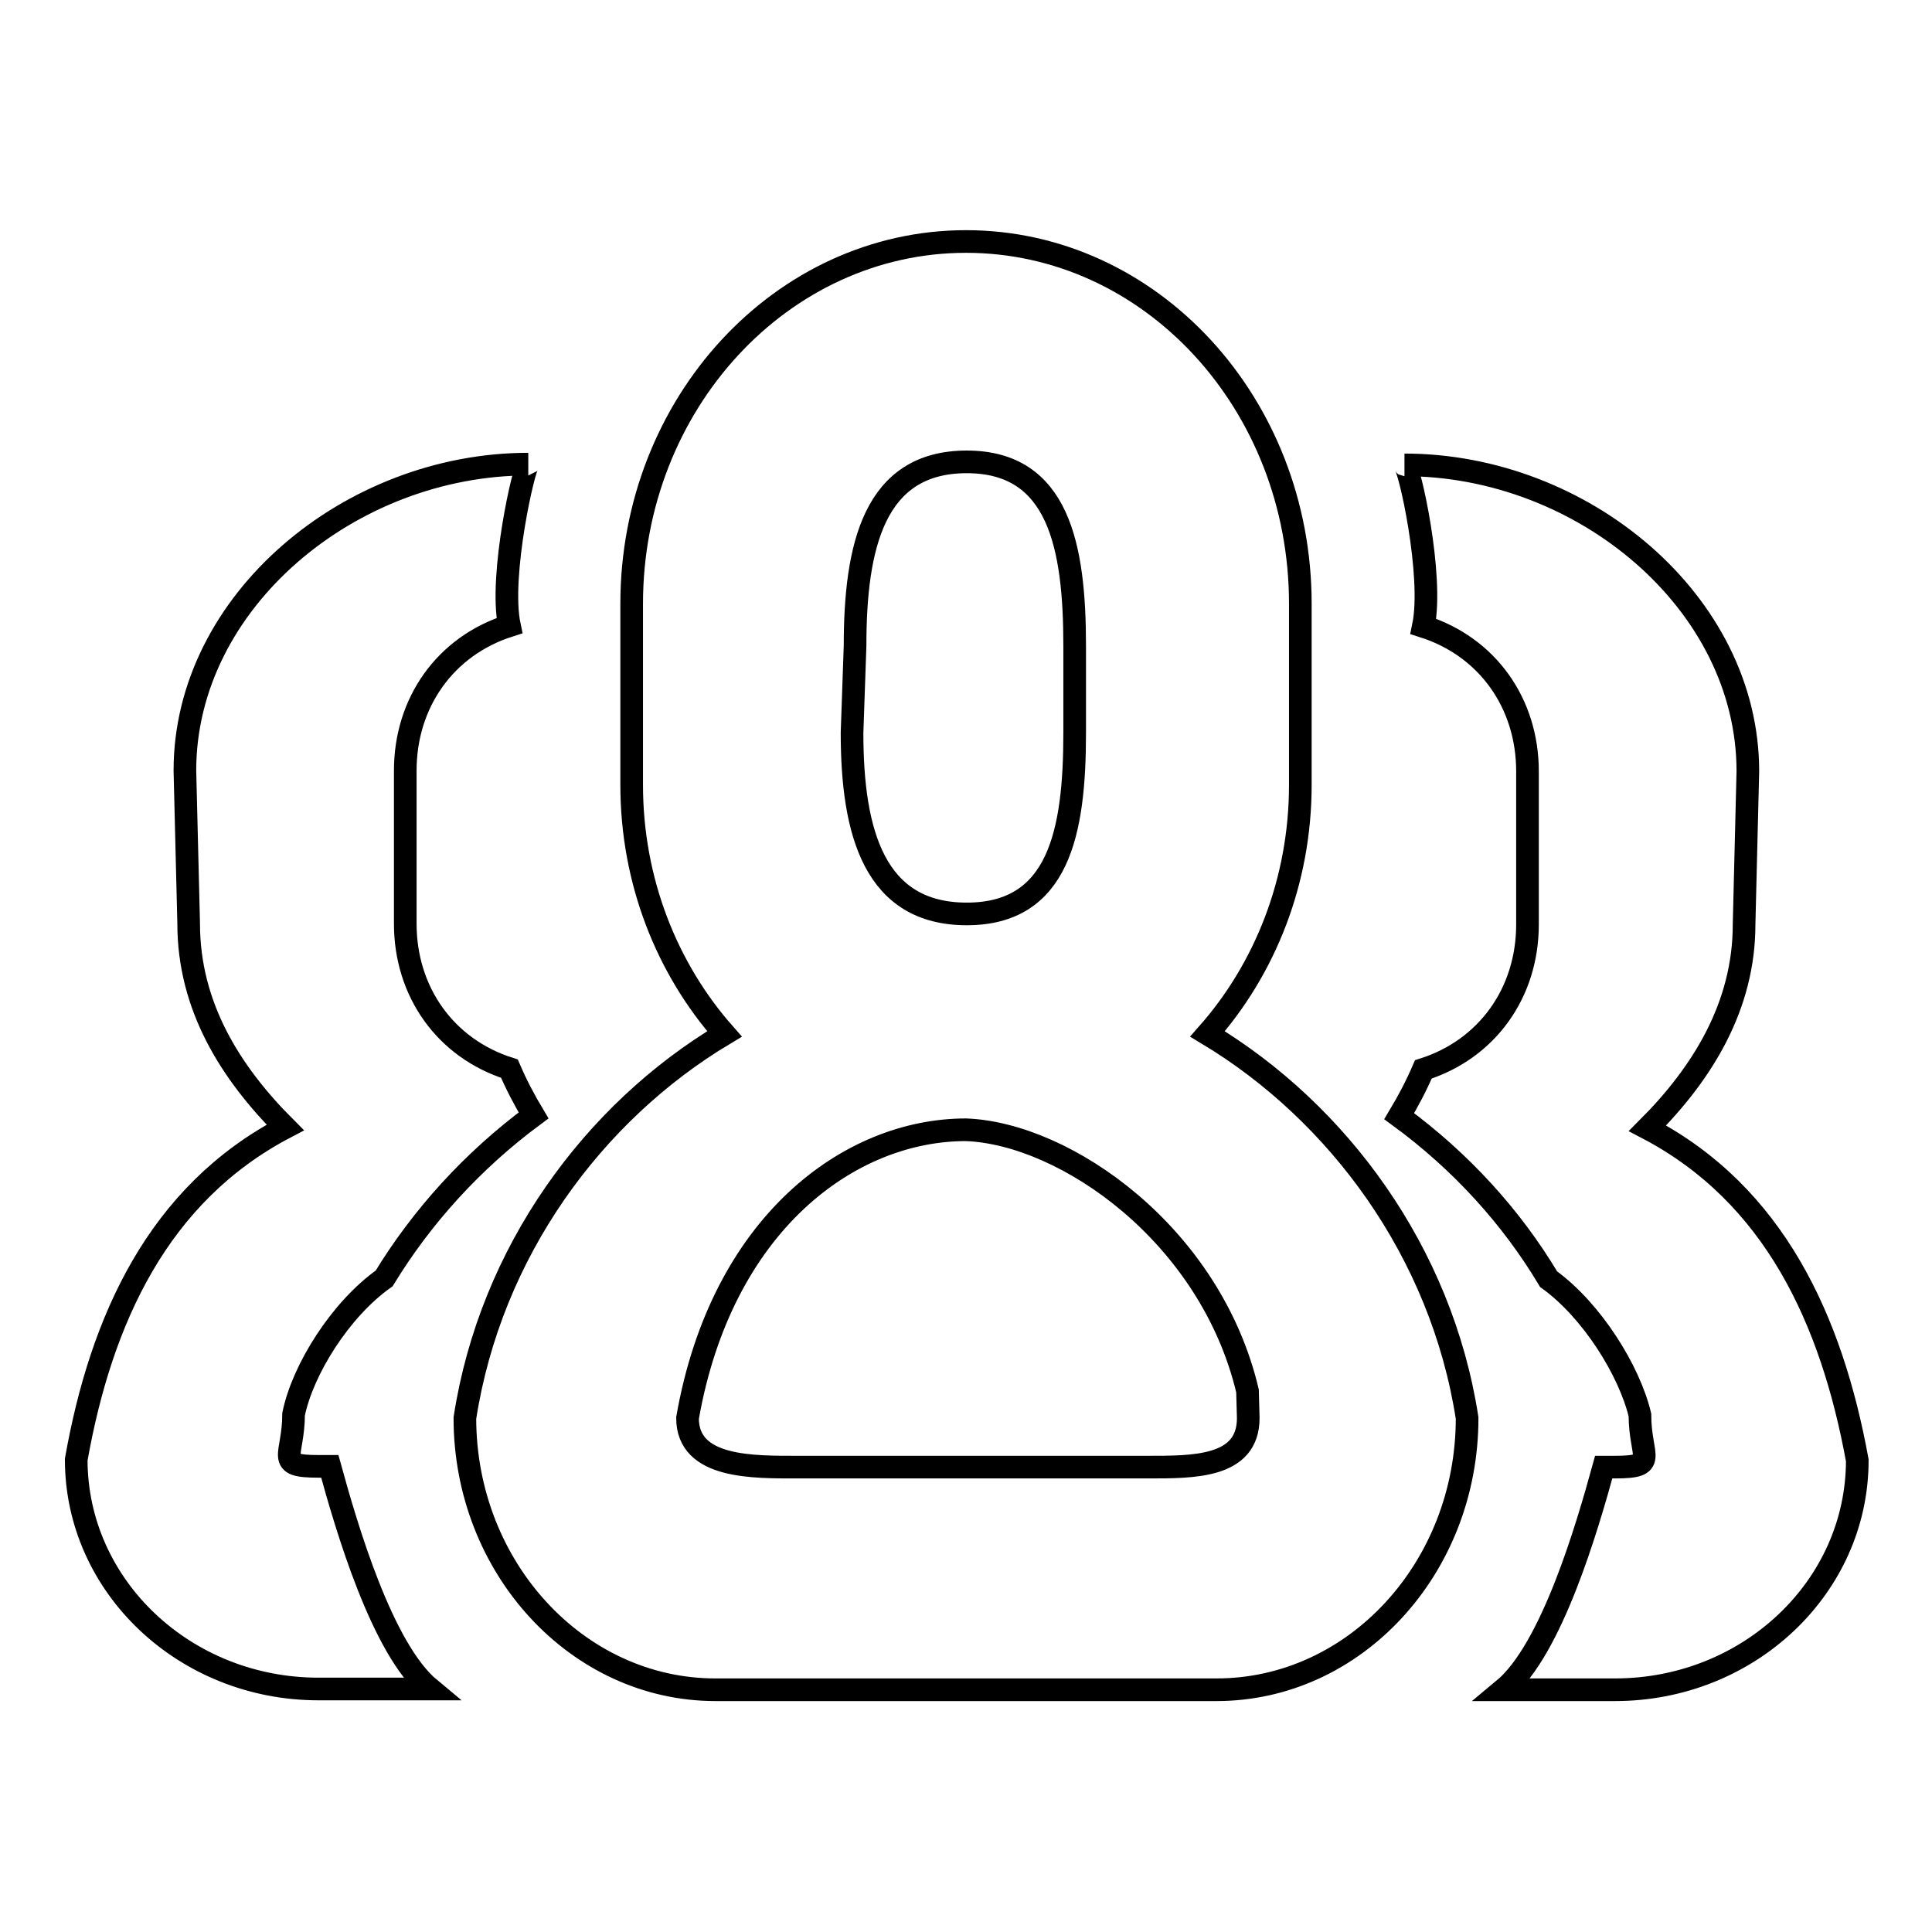 <?xml version="1.0" encoding="utf-8"?>
<!-- Svg Vector Icons : http://www.onlinewebfonts.com/icon -->
<!DOCTYPE svg PUBLIC "-//W3C//DTD SVG 1.1//EN" "http://www.w3.org/Graphics/SVG/1.1/DTD/svg11.dtd">
<svg version="1.1" xmlns="http://www.w3.org/2000/svg" xmlns:xlink="http://www.w3.org/1999/xlink" x="0px" y="0px" viewBox="0 0 256 256" enable-background="new 0 0 256 256" xml:space="preserve">
<g><g><path stroke-width="3" fill-opacity="0" stroke="#000000"  d="M160,137c7.6-8.6,12.3-20.2,12.3-33v-24c0-26.5-19.8-48-44.3-48c-24.4,0-44.3,21.5-44.3,48v24c0,12.8,4.7,24.4,12.3,33c-17.4,10.4-31,28.9-34.4,50.9c0,19.8,14.9,36,33.2,36h66.4c18.3,0,33.2-16.1,33.2-36C191,165.9,177.3,147.4,160,137z M113.3,85.6c0-13.2,2.5-24.4,14.8-24.4c12.2,0,14.3,11.2,14.3,24.4v11.5c0,13.2-2.1,24-14.3,24c-12.2,0-15.2-10.7-15.2-24L113.3,85.6z M165.4,187.9c0,6.6-7.3,6.5-13.4,6.5h-46.1c-6.1,0-14.8,0.2-14.8-6.5c4.5-25.7,21.4-38.2,36.9-38.2c13.2,0.5,32.4,13.9,37.3,34.6L165.4,187.9L165.4,187.9z M50.9,169.4c5-8.2,11.7-15.6,19.8-21.6c-1.2-2-2.3-4.1-3.2-6.2c-8.5-2.7-13.8-10.2-13.8-19.2v-20.3c0-9,5.3-16.5,13.8-19.2c-1.4-6.6,2-21.4,2.5-21.4c-23.6,0-45.5,18.2-45.5,40.6l0.5,20.3c0,10.9,5.5,19.7,12.8,27c-16.8,8.8-24.4,25.4-27.7,44c0,16.8,14.4,30.4,32.1,30.4h14.8c-6.4-5.3-11.1-21.5-13.3-29.5h-1.5c-5.9,0-3.3-1.3-3.3-6.9C40.1,181.5,45.1,173.5,50.9,169.4z M218.3,149.5c7.3-7.3,12.8-16.2,12.8-27l0.5-20.3c0-22.4-21.9-40.6-45.5-40.6c0.6,0,3.9,14.7,2.5,21.4c8.5,2.7,13.8,10.2,13.8,19.2v20.3c0,9-5.3,16.5-13.8,19.2c-0.9,2.1-2,4.2-3.2,6.2c8.2,6,14.9,13.4,19.8,21.6c5.7,4.1,10.7,12.1,12.1,18c0,5.6,2.6,6.9-3.3,6.9h-1.5c-2.2,8-6.9,24.2-13.3,29.5h14.8c17.7,0,32.1-13.6,32.1-30.4C242.7,174.9,235.1,158.3,218.3,149.5z"/></g></g>
</svg>
